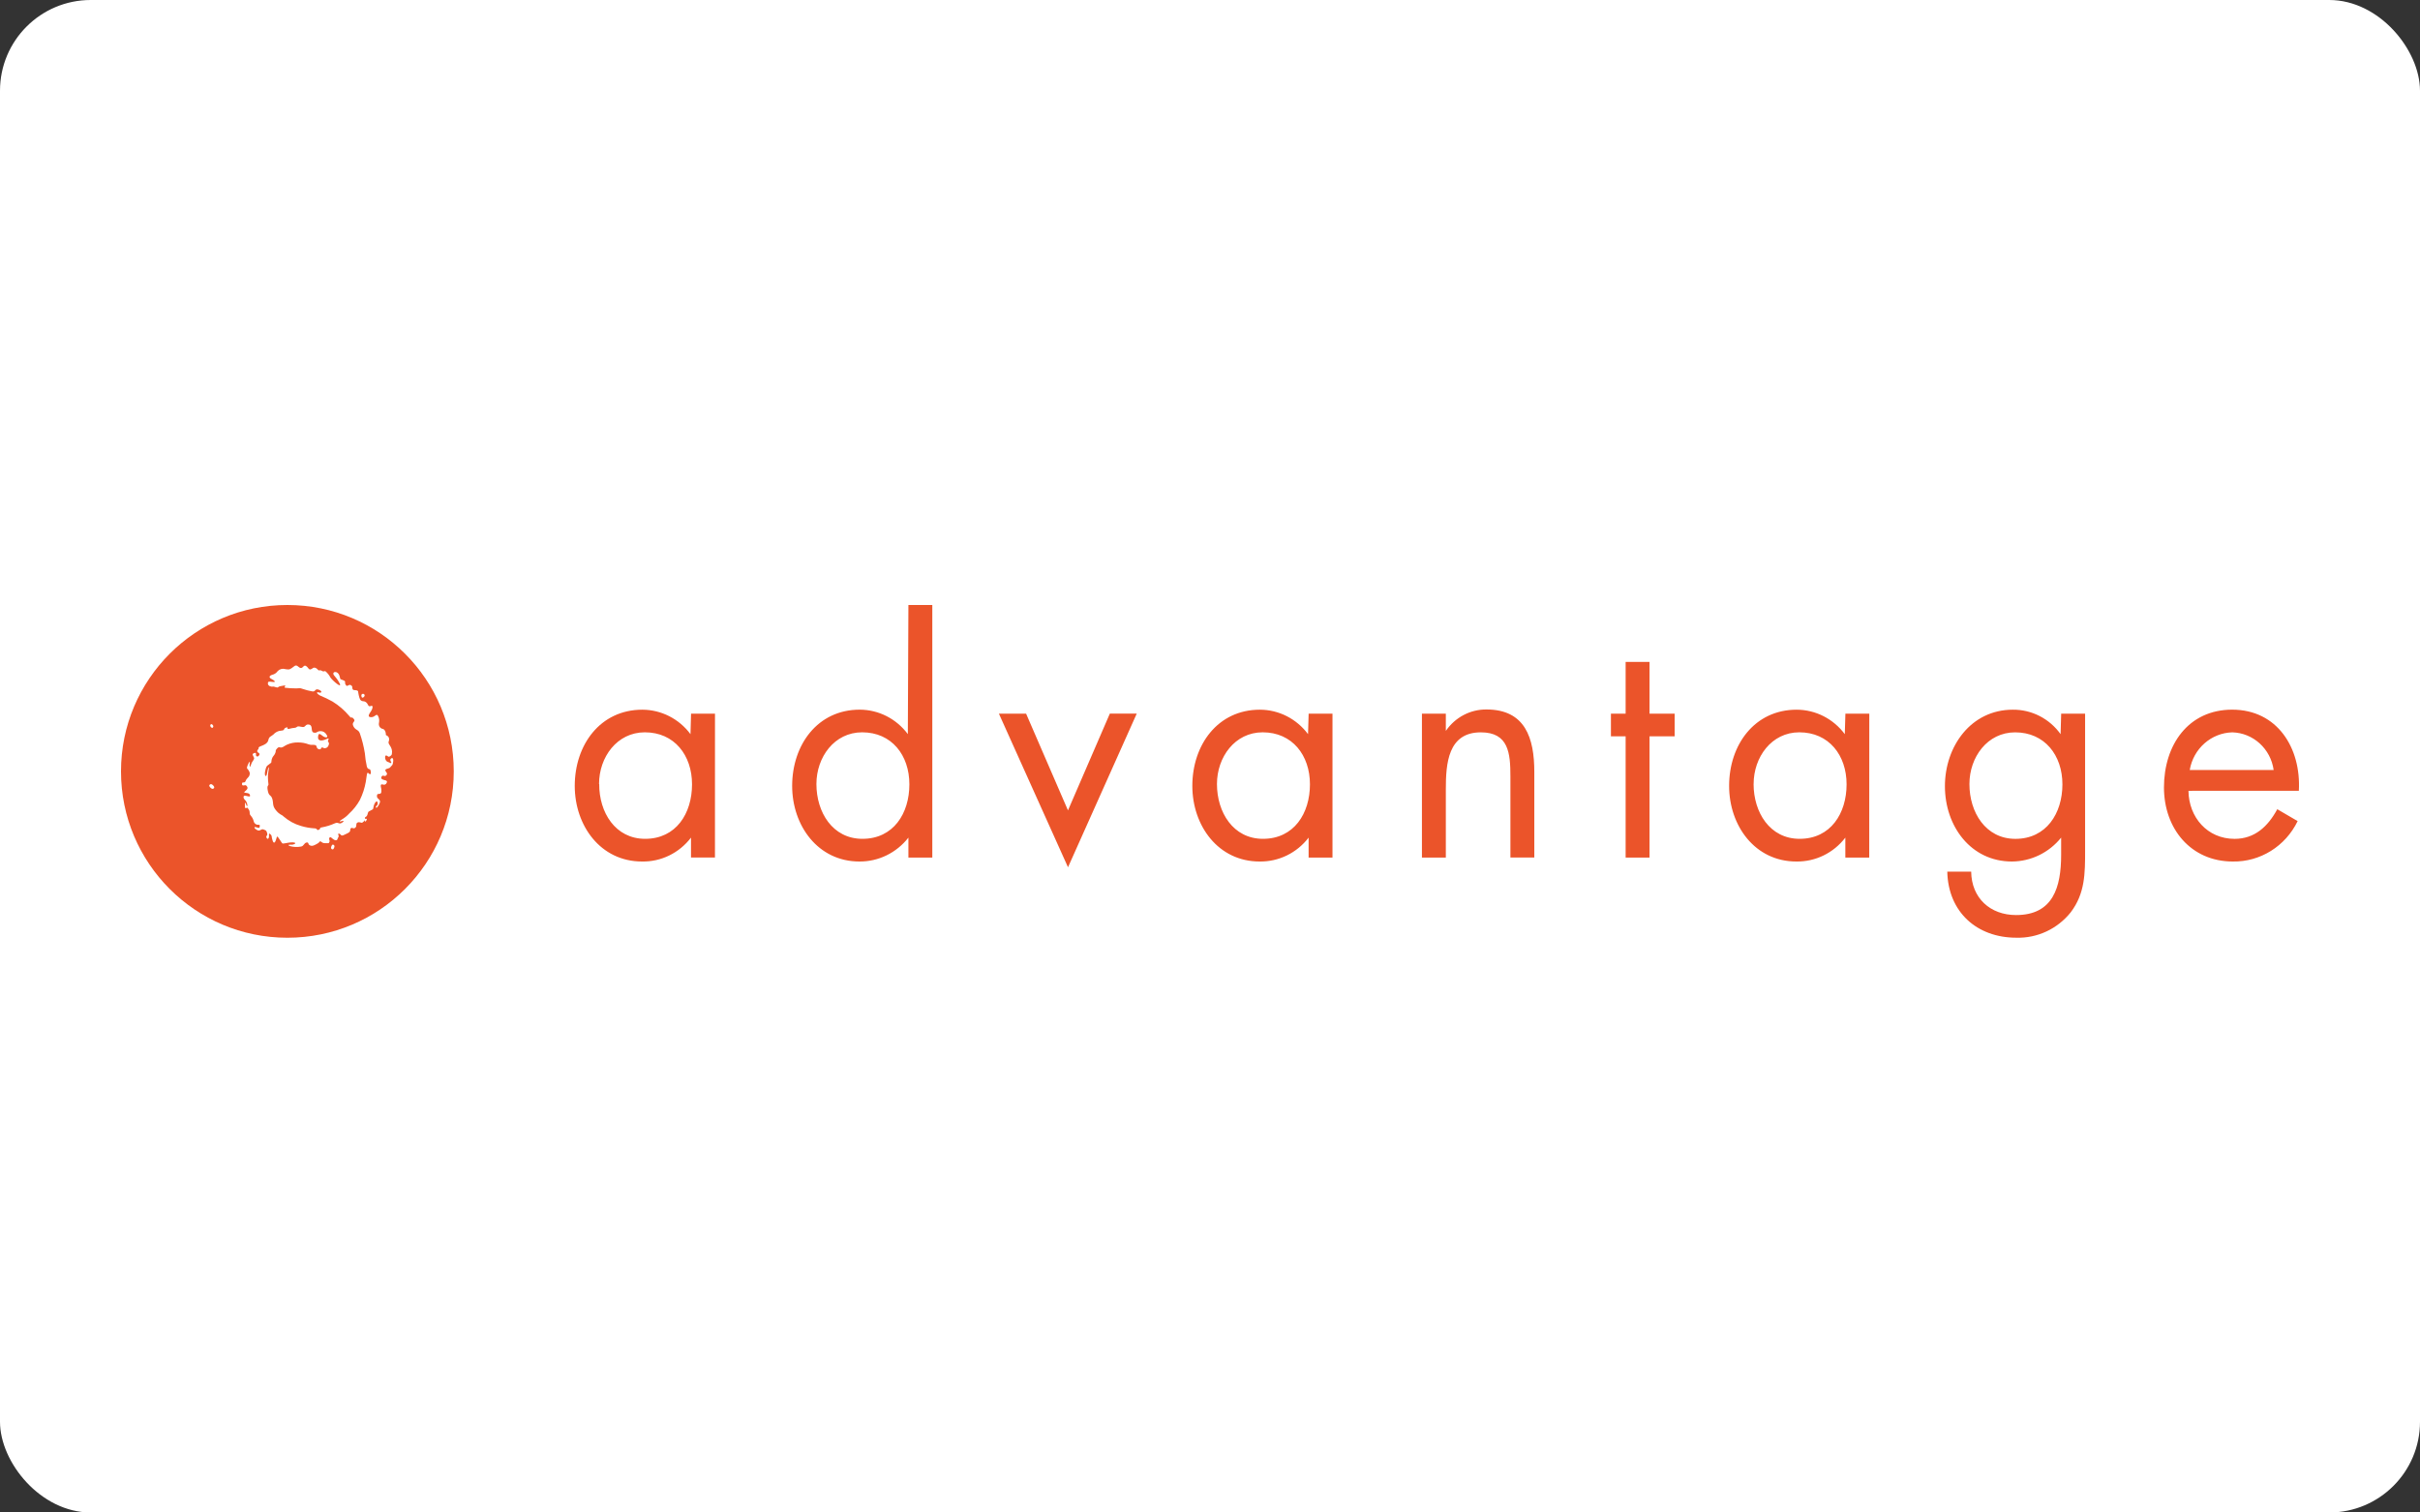 <svg xmlns="http://www.w3.org/2000/svg" width="80" height="50" viewBox="0 0 80 50">
    <rect x="0" y="0" width="80" height="50" fill="#333333" stroke="none"/>
    <g fill="none" fill-rule="evenodd">
        <g>
            <g>
                <g transform="translate(-1070 -6888) translate(0 6126) translate(1070 762)">
                    <rect width="80" height="50" fill="#FFF" rx="3"/>
                    <g transform="translate(4 20)">
                        <circle cx="5.5" cy="5.5" r="5.5" fill="#EB542A" fill-rule="nonzero"/>
                        <path fill="#FFF" fill-rule="nonzero" d="M4.994 3.992L5.006 4.008M6.797 4.291c-.041-.077-.118-.124-.2-.121-.129 0-.114.074-.227.047-.112-.026-.013-.23-.146-.262-.133-.032-.116.09-.218.079-.103-.01-.142-.044-.197 0-.055.044-.098.016-.234.056-.137.04-.008-.074-.117-.038-.11.035-.017.091-.163.102-.1.005-.193.052-.26.13-.08.067-.14.064-.163.177-.023.113-.133.162-.25.206-.118.044-.048.069-.09.106-.042.037-.037.085 0 .104.037.02.072.048.024.104-.047.056-.105.02-.094-.044.011-.064-.04-.057-.088-.028-.047.028-.008.067.021.134.03.067-.057.102-.097.236s-.06.046-.04-.067c.012-.063-.032-.016-.076.097s0 .093.033.152c.032.058.058.088.032.167-.026.08-.09.09-.127.189-.035.099-.117 0-.12.097-.003.097.103.023.133.05.031.026.074.073.031.132-.042.058-.122.091-.078.107s.155 0 .176.078c.021.077-.04.046-.138.026-.1-.02-.082.076-.04.124.051.043.084.107.093.176.009.081-.03.035-.047-.032-.016-.067-.036-.046-.032.051.003.097-.015.044.01.08.024.035.056-.013.056-.013.038.03.067.07.083.117.018.07-.011.093.041.153.049.052.083.117.1.189.017.073.082.121.15.111.069 0 .051.035.044.081-.006.046-.058.018-.123 0-.065-.017-.065.03.01.078.074.047.097.046.175 0 .023-.012.05-.012.072 0 .076.037.081.012.114.114.032.103-.05.08-.02.154.031.074.085.037.082-.051-.004-.088 0-.103.053-.055.054.048.02.062.067.205.047.142.1.031.127-.078.026-.11.047-.037.127.074.08.111.04.11.174.09.133-.02.058-.016.162-.026.105-.011.197.01.145.045-.039.024-.084.034-.128.029-.04 0-.152 0-.025.05.116.03.236.035.353.013.1-.012.1-.118.186-.134.086-.016.032.055.114.095.081.04.162-.014.247-.06.085-.045.068-.104.127-.058.058.046.071.043.177.046.106.004.07-.02.093-.048.023-.028-.033-.102 0-.134.032-.031.042-.019.091.022.049.04.1.079.145.058.044-.021.016-.037.055-.092.04-.055-.02-.097 0-.116.02-.02.059 0 .091.04.033.04.091 0 .221-.062.13-.061.056-.125.106-.164.05-.038.086.04.148-.02s0-.126.067-.165c.067-.039.128.021.163 0 .02-.02.042-.037.065-.053l.018-.033s0 .107.05.014-.03-.037-.042-.058c-.012-.021-.018-.035.02-.058.04-.023.053-.05.07-.12.019-.07.025-.051.1-.096.075-.044.072-.028.08-.075.008-.063.028-.123.06-.177.044-.063.086-.06.088.023.001.083-.072.07-.06.127.011.057.09-.047.13-.153.039-.106-.096-.124-.096-.205 0-.081.016-.08.06-.085.044-.005.072 0 .086-.063.006-.06 0-.12-.018-.176-.01-.074.015-.087.075-.07.045.018.096-.005.116-.052.02-.04.02-.067-.031-.085-.05-.017-.184-.03-.137-.12.047-.09.098.022.163-.054s-.064-.124-.033-.177c.031-.053.126-.024.173-.1.01-.016.032-.027.035-.039.004-.012.033 0 .048-.132.014-.133-.043-.136-.083-.088-.041.047.032.104.02.127-.014.022-.048 0-.048 0-.022-.013-.046-.022-.07-.029-.106-.037-.106-.232-.045-.213.06.02.058.067.125.025.066-.043.058-.082.058-.082.033-.19-.096-.289-.109-.352-.013-.064.025-.053.017-.143-.009-.09-.106-.122-.106-.122 0-.187-.104-.204-.104-.204-.042-.007-.08-.032-.103-.07-.024-.037-.032-.083-.022-.128.017-.078.006-.161-.031-.23-.056-.103-.095.045-.231.041-.137-.003-.06-.11 0-.2.06-.09.063-.177.022-.177-.04 0-.086.06-.133-.05-.031-.065-.095-.105-.163-.102-.09-.017-.102-.077-.133-.2-.031-.124 0-.137-.067-.158-.067-.02-.133.021-.146-.083 0-.044 0-.058-.046-.088-.086-.05-.119.095-.18-.028-.041-.08.039-.093-.087-.141-.125-.048-.063-.012-.115-.155-.052-.143-.203-.134-.199-.058.005.075.083.086.2.306.118.22-.227-.075-.294-.176-.042-.08-.097-.15-.163-.206-.047-.025-.042.03-.125-.018-.083-.048-.08.02-.127-.035-.047-.055-.109-.09-.162-.057-.054.034-.103.082-.155.01-.052-.073-.106-.112-.153-.07-.047.043-.081.103-.179.015-.097-.089-.137 0-.22.05-.082.052-.094.05-.208.032-.087-.028-.183-.005-.25.062-.044.064-.109.108-.18.124-.118.035-.115.097-.028.139.086.042.177.115.043.099-.133-.016-.162-.023-.162.054 0 .078.11.113.162.1.053-.011.148.054.176.02.028-.033.106-.039.2-.056.095-.018-.027.053.031.074.123.014.246.021.37.021.102 0 .1-.025.22.02.094.032.19.057.287.075.143.04.096-.109.24-.05.146.06.066.12 0 .09-.064-.027-.115.013.037.1.14.057.279.124.413.199.207.127.395.289.556.48.09.114.054-.01.143.091.09.1-.083.097-.01.244.074.146.163.098.215.238.074.213.129.432.165.656.011.148.034.296.066.44.038.128.1.045.124.135.024.09 0 .162-.065.09-.065-.073-.057.074-.094.282-.037.208-.103.409-.194.596-.094.17-.214.323-.355.451-.071.079-.153.145-.242.196-.107.064-.068.078-.03.062.04-.016.152-.034.04.042-.113.076-.122-.033-.236.021-.14.063-.286.109-.435.136-.118.016 0 .023-.094.074s-.03-.046-.163-.042c-.148-.01-.294-.036-.437-.08-.21-.06-.405-.168-.575-.315-.056-.062-.117-.042-.248-.201-.132-.159-.075-.243-.124-.386-.049-.143-.106-.067-.145-.256-.039-.189.021-.162.021-.217-.012-.08-.018-.16-.018-.24 0-.153.03-.213.03-.296 0-.083-.033.02-.059.176-.026.157-.094.081-.065-.063.03-.145.036-.177.142-.245.105-.07.047-.06.08-.166.032-.106.079-.106.116-.201.038-.095-.02-.062.056-.147.076-.084.088-.02.153-.037.065-.015.057-.031.177-.091.117-.053.244-.078.37-.074.12-.001.24.021.352.065.106.033.122 0 .205.02.083.019.023.1.12.137.098.037.075-.088.134-.053.034.023.076.027.114.012.037-.014.067-.047.08-.088.047-.11-.044-.097-.015-.162.03-.065.03-.085-.078-.034-.11.051-.272.073-.255-.084.016-.157.08-.081.162-.022.082.06.194.059.12-.044z"/>
                        <path fill="#FFF" fill-rule="nonzero" d="M6.984 3.063c.038-.008.068-.039.073-.077-.005-.028-.029-.049-.057-.049s-.052.02-.057.049c0 .032.008.077.04.077zM7.983 3.064c.037-.007.065-.036.072-.073 0-.03-.025-.055-.055-.055s-.055.024-.055.055c0 .024.009.073.038.073zM8.014 4.062c.018.002.035-.004.049-.016.014-.012.022-.03.023-.047-.001-.019-.01-.036-.023-.048-.013-.012-.031-.019-.05-.018-.047.008-.086.043-.099.09 0 .063.035.04.1.04z"/>
                        <path fill="#FFF" fill-rule="nonzero" d="M8 4.061c.03-.005.051-.03.051-.061 0-.03-.021-.056-.051-.061-.03.005-.051.03-.051.061 0 .03.021.056.051.061zM8 7.06c.032 0 .059-.028.059-.06 0-.033-.027-.06-.06-.06-.032 0-.058.027-.058.06 0 .032.026.058.058.06z"/>
                        <path fill="#FFF" fill-rule="nonzero" d="M7.945 6.977s.035-.019.037.01c.002.03.046.036.041.081-.005.045.053.01.038-.057-.016-.067-.02-.118-.069-.092-.047.025-.068.024-.047.058zM6.997 8.08c.03 0 .06-.073.06-.104-.001-.03-.025-.054-.055-.055-.031 0-.058.074-.058.103 0 .014.004.028.014.039.01.01.024.016.039.016z"/>
                        <path fill="#FFF" fill-rule="nonzero" d="M7 7.963c-.008.012-.016.023-.026.033-.014.01-.016.022 0 .038.015.015.048.022.06-.017.012-.04-.01-.083-.034-.054zM3.021 6.078c.032.002.06-.021.062-.053 0-.03-.068-.103-.103-.103-.032-.002-.06.021-.063.053 0 .03.07.103.104.103zM3.011 4.063c.022 0 .04-.026.04-.055-.006-.034-.03-.062-.064-.07-.02 0-.037.023-.037.054.006.033.03.06.061.07z"/>
                        <path fill="#EB542A" d="M50.53 8.349h-.79V4.342h-.486v-.75h.486v-1.71h.79v1.71h.83v.75h-.83v4.007zm17.816-2.206c.01.875.624 1.588 1.524 1.588.672 0 1.106-.415 1.412-.98l.673.393c-.403.832-1.238 1.352-2.145 1.336-1.383 0-2.274-1.084-2.274-2.45 0-1.401.802-2.57 2.255-2.57 1.49 0 2.282 1.263 2.204 2.681l-3.649.002zm2.816-.688c-.098-.701-.676-1.227-1.368-1.245-.698.019-1.287.54-1.406 1.245h2.774zm-6.233 2.66c0 .759 0 1.417-.475 2.044-.44.55-1.105.86-1.799.84-1.294 0-2.253-.84-2.282-2.185h.79c.01.876.632 1.436 1.484 1.436 1.224 0 1.49-.92 1.49-1.992V7.69c-.401.498-.998.787-1.629.79-1.354 0-2.213-1.164-2.213-2.49 0-1.325.868-2.529 2.242-2.529.624-.007 1.213.294 1.582.809l.019-.678h.791v4.524zm-3.824-2.194c0 .93.533 1.81 1.521 1.81 1.018 0 1.553-.84 1.553-1.802 0-.96-.585-1.719-1.563-1.719-.918 0-1.511.82-1.511 1.71zm-3.312 2.428h-.79V7.69c-.39.509-.989.8-1.62.79-1.368 0-2.222-1.183-2.222-2.5 0-1.355.839-2.519 2.232-2.519.625.001 1.213.3 1.592.809l.02-.678h.79l-.002 4.757zM53.97 5.92c0 .93.534 1.81 1.522 1.81 1.025 0 1.552-.84 1.552-1.802 0-.96-.583-1.719-1.563-1.719-.918 0-1.51.82-1.51 1.71zM40.05 8.349h-.79V7.69c-.39.509-.99.8-1.621.79-1.368 0-2.223-1.183-2.223-2.5 0-1.355.84-2.519 2.233-2.519.625.001 1.213.3 1.592.809l.02-.678h.788V8.35zM36.23 5.92c0 .93.533 1.81 1.521 1.81 1.026 0 1.553-.84 1.553-1.802 0-.96-.583-1.719-1.563-1.719-.918 0-1.511.82-1.511 1.71zM26.03 7.69c-.393.503-.99.795-1.62.79-1.368 0-2.223-1.184-2.223-2.5 0-1.356.84-2.52 2.233-2.52.624.001 1.213.3 1.591.809L26.03 0h.79v8.349h-.79V7.69zm-3.041-1.77c0 .93.533 1.81 1.521 1.81 1.026 0 1.552-.84 1.552-1.802 0-.96-.582-1.719-1.562-1.719-.918 0-1.511.82-1.511 1.71zm-7.18 0c-.006.934.53 1.81 1.518 1.81 1.025 0 1.55-.84 1.55-1.802 0-.96-.583-1.719-1.56-1.719-.92 0-1.514.82-1.514 1.71h.006zm3.826 2.428h-.792V7.69c-.39.51-.99.802-1.62.79C15.854 8.48 15 7.297 15 5.98c0-1.355.841-2.519 2.234-2.519.625.002 1.213.3 1.592.809l.019-.678h.791l-.001 4.757zm11.67-1.558l1.384-3.199h.889L31.306 8.67l-2.284-5.077h.899l1.385 3.199zm12.49-2.626c.307-.45.81-.715 1.344-.71 1.286 0 1.582.951 1.582 2.065v2.829h-.79V5.667c0-.769-.06-1.457-.978-1.457-1.087 0-1.157 1.031-1.157 1.882V8.35h-.79V3.592h.79v.573z"/>
                    </g>
                </g>
            </g>
        </g>
    </g>
</svg>
